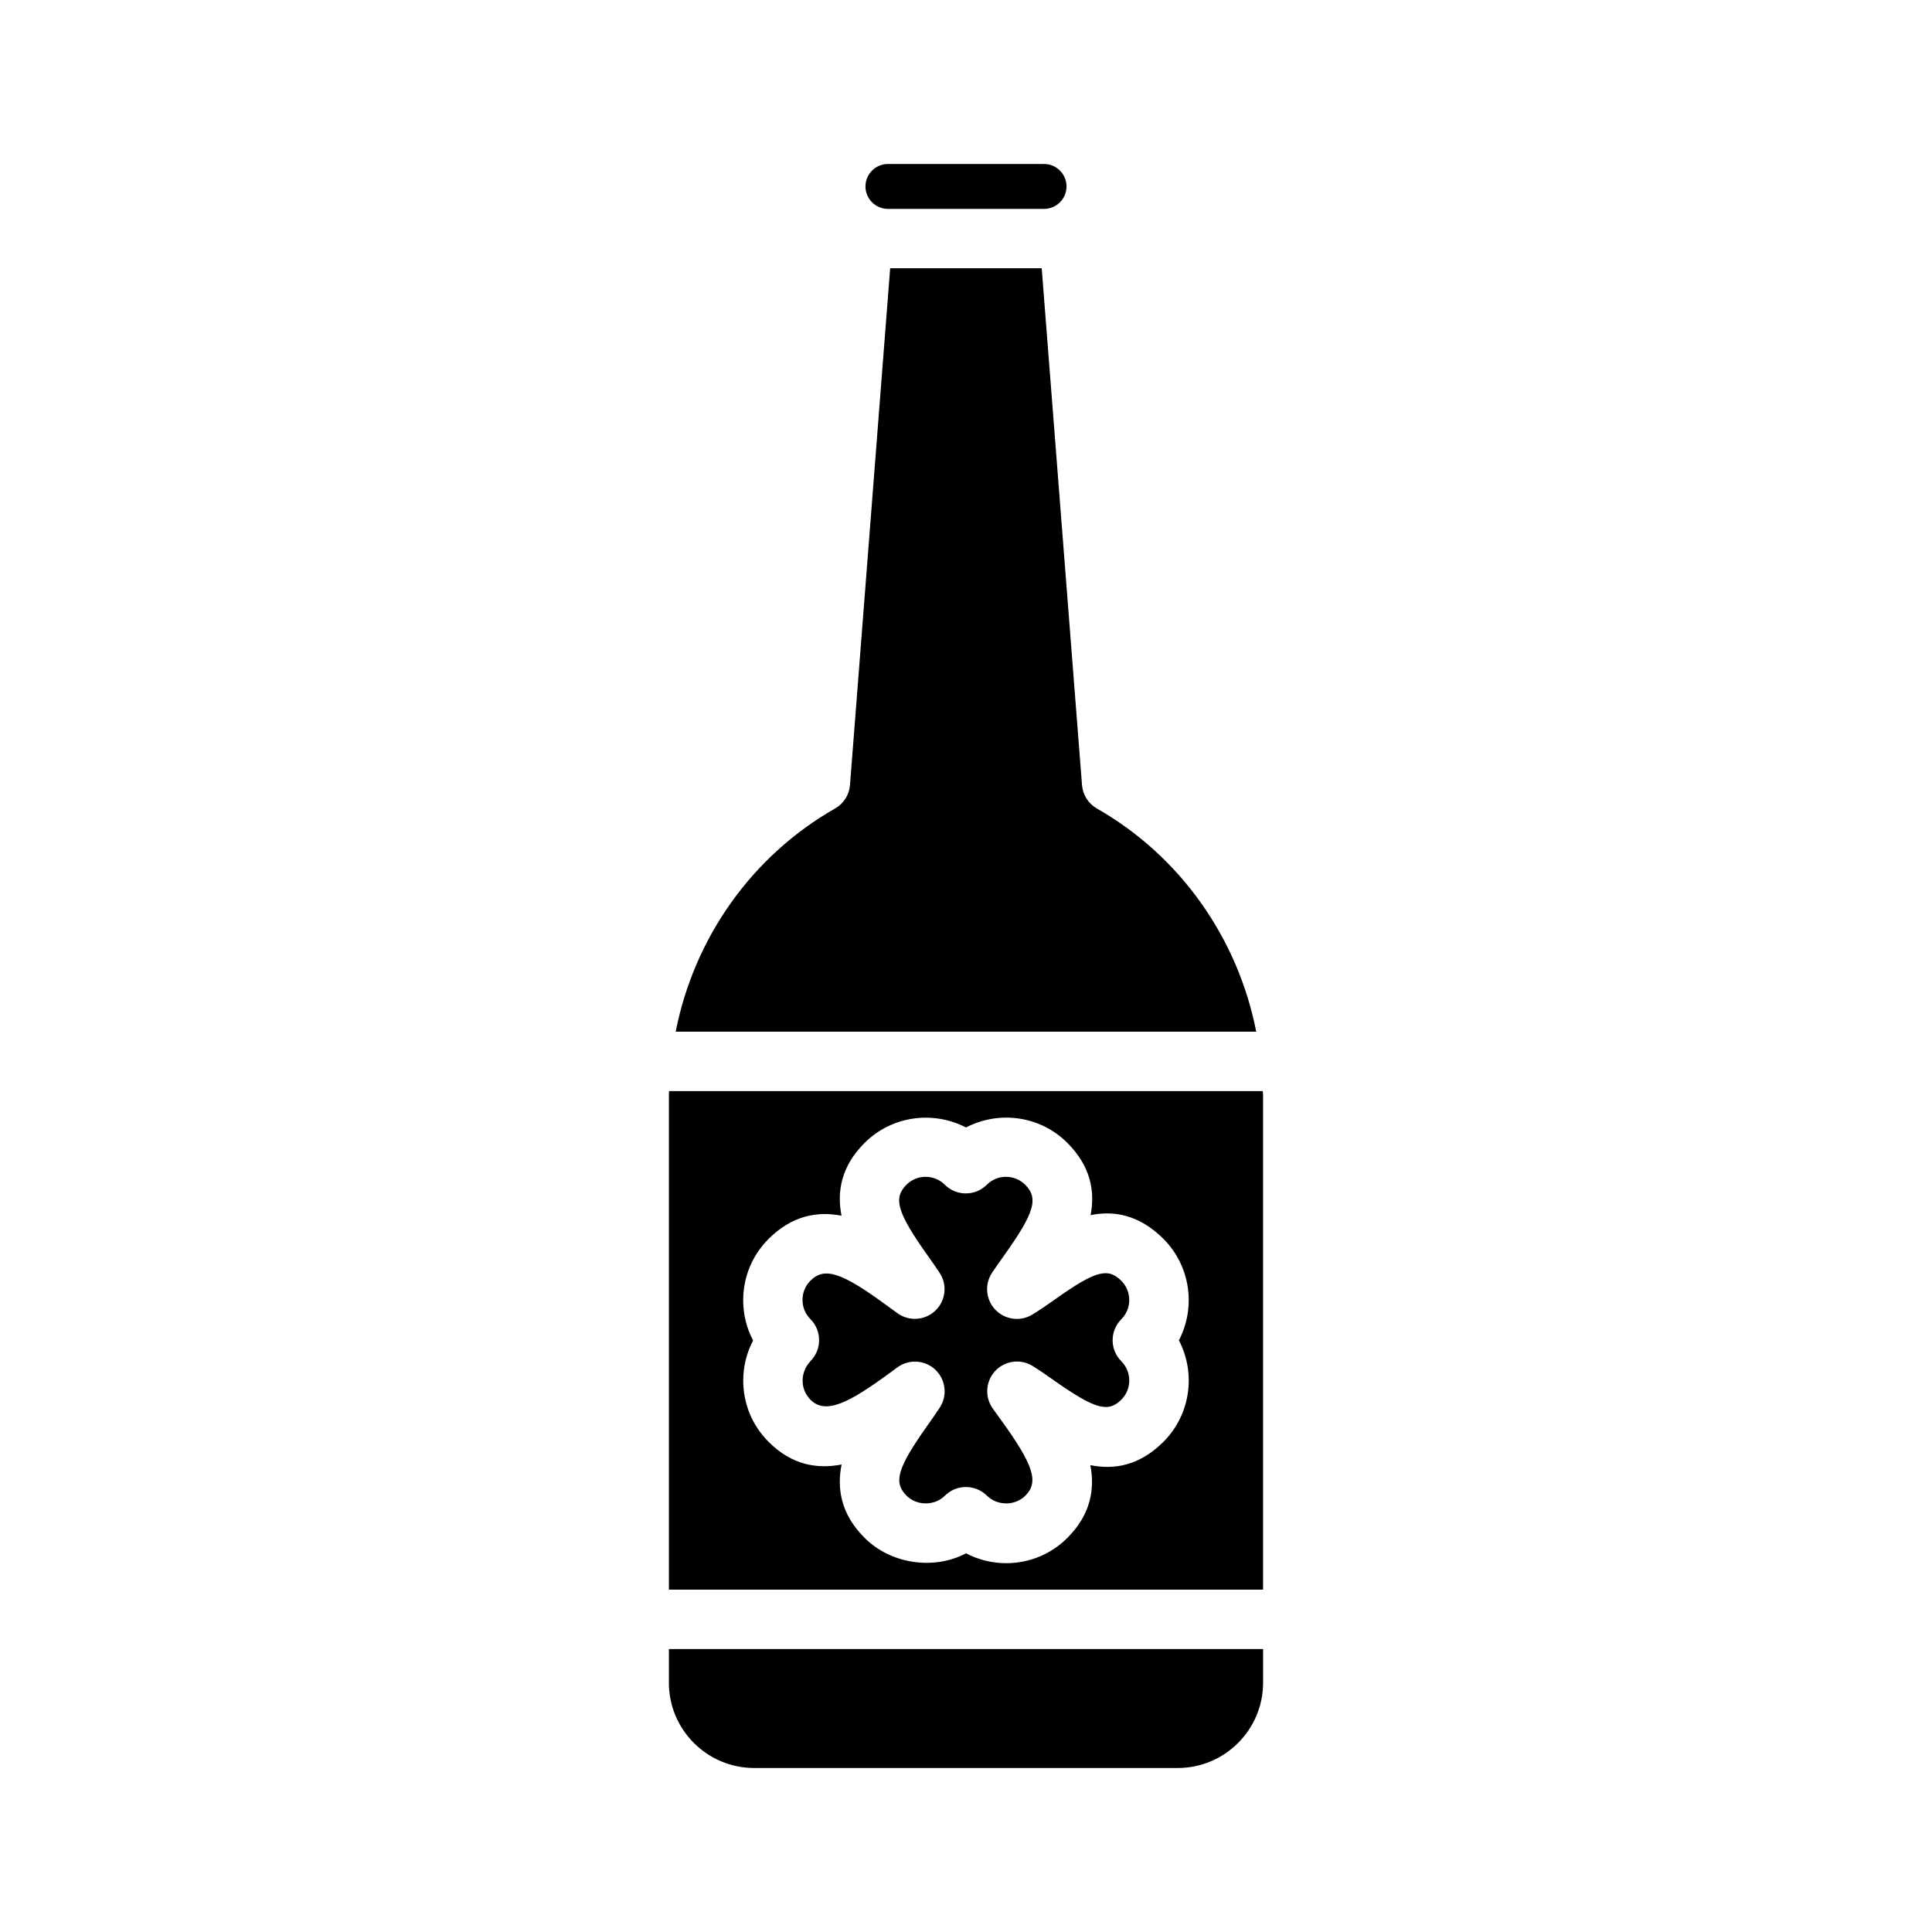 <?xml version="1.0" encoding="UTF-8"?>
<!-- Uploaded to: SVG Repo, www.svgrepo.com, Generator: SVG Repo Mixer Tools -->
<svg fill="#000000" width="800px" height="800px" version="1.1" viewBox="144 144 512 512" xmlns="http://www.w3.org/2000/svg">
 <g>
  <path d="m356.7 509.88c0 1.922 0.754 3.731 2.109 5.086 4.047 4.031 10.281 0.738 21.098-7.195l1.953-1.434c3.055-2.219 7.273-1.953 10.027 0.66 2.738 2.613 3.242 6.816 1.195 9.98-0.992 1.543-2.141 3.164-3.336 4.848-7.918 11.18-9.055 14.988-5.512 18.547 2.723 2.723 7.461 2.723 10.172 0 1.48-1.48 3.481-2.297 5.574-2.297 2.078 0 4.094 0.836 5.574 2.297 2.723 2.723 7.461 2.723 10.172 0 3.652-3.637 2.172-8.188-6.582-20.246l-2.078-2.898c-2.156-3.055-1.859-7.211 0.691-9.934 2.566-2.707 6.707-3.273 9.871-1.309 1.793 1.102 3.699 2.441 5.668 3.824 10.832 7.606 14.344 8.645 17.871 5.117 2.801-2.801 2.801-7.367 0-10.172-3.07-3.07-3.07-8.047-0.016-11.133 2.816-2.816 2.816-7.383 0-10.203-3.543-3.527-6.801-2.691-17.383 4.801-2.141 1.512-4.234 2.977-6.219 4.172-3.148 1.906-7.211 1.371-9.762-1.289s-2.914-6.738-0.883-9.809c0.93-1.402 1.984-2.883 3.07-4.41 8.156-11.414 9.32-15.305 5.715-18.91-2.801-2.801-7.383-2.816-10.172 0-3.07 3.055-8.062 3.055-11.133 0-2.801-2.816-7.383-2.801-10.172 0-3.574 3.574-2.426 7.414 5.59 18.703 1.148 1.621 2.25 3.18 3.227 4.66 2.078 3.18 1.59 7.367-1.133 9.98-2.738 2.629-6.957 2.914-10.027 0.723l-2.867-2.078c-11.98-8.801-16.516-10.281-20.23-6.566-2.801 2.801-2.801 7.383 0 10.188 1.48 1.48 2.297 3.481 2.297 5.574s-0.836 4.094-2.297 5.574c-1.32 1.418-2.074 3.231-2.074 5.148z"/>
  <path d="m321.26 589.93c0 12.469 10.141 22.609 22.609 22.609h112.24c12.469 0 22.625-10.141 22.625-22.609v-8.91h-157.47z"/>
  <path d="m379.31 199.36h41.375c3.273 0 5.953-2.66 5.953-5.953-0.004-3.289-2.68-5.949-5.953-5.949h-41.375c-3.273 0-5.953 2.676-5.953 5.953 0 3.273 2.66 5.949 5.953 5.949z"/>
  <path d="m321.26 434.07v131.21h157.46v-131.21c0-0.301-0.062-0.598-0.062-0.914h-157.35c0.016 0.297-0.047 0.598-0.047 0.914zm19.695 54.488c0-6.141 2.394-11.887 6.723-16.23 6.219-6.219 12.941-7.383 19.332-6.156-1.242-6.312-0.141-13.051 6.109-19.285 7.242-7.242 18.215-8.598 26.875-4.094 8.676-4.519 19.617-3.18 26.875 4.094 6.203 6.203 7.352 12.863 6.156 19.129 6.234-1.242 12.863-0.109 19.301 6.297 7.242 7.273 8.613 18.23 4.094 26.891 4.519 8.645 3.164 19.602-4.078 26.875-6.391 6.391-13.098 7.461-19.383 6.203 1.227 6.375 0.078 13.098-6.078 19.254-4.312 4.328-10.094 6.723-16.215 6.723-3.762 0-7.398-0.914-10.66-2.613-8.5 4.488-19.883 2.898-26.891-4.109-6.297-6.297-7.367-13.098-6.078-19.43-6.504 1.258-13.227 0.141-19.348-6-4.328-4.328-6.723-10.094-6.723-16.215 0-3.777 0.914-7.414 2.613-10.66-1.727-3.258-2.625-6.894-2.625-10.672z"/>
  <path d="m434.68 358.26c-2.266-1.309-3.731-3.621-3.938-6.234l-10.676-136.93h-40.164l-10.645 136.93c-0.203 2.613-1.684 4.945-3.953 6.234-22.246 12.676-37.406 34.512-42.242 59.148h153.85c-4.828-24.637-19.988-46.461-42.234-59.148z"/>
 </g>
</svg>